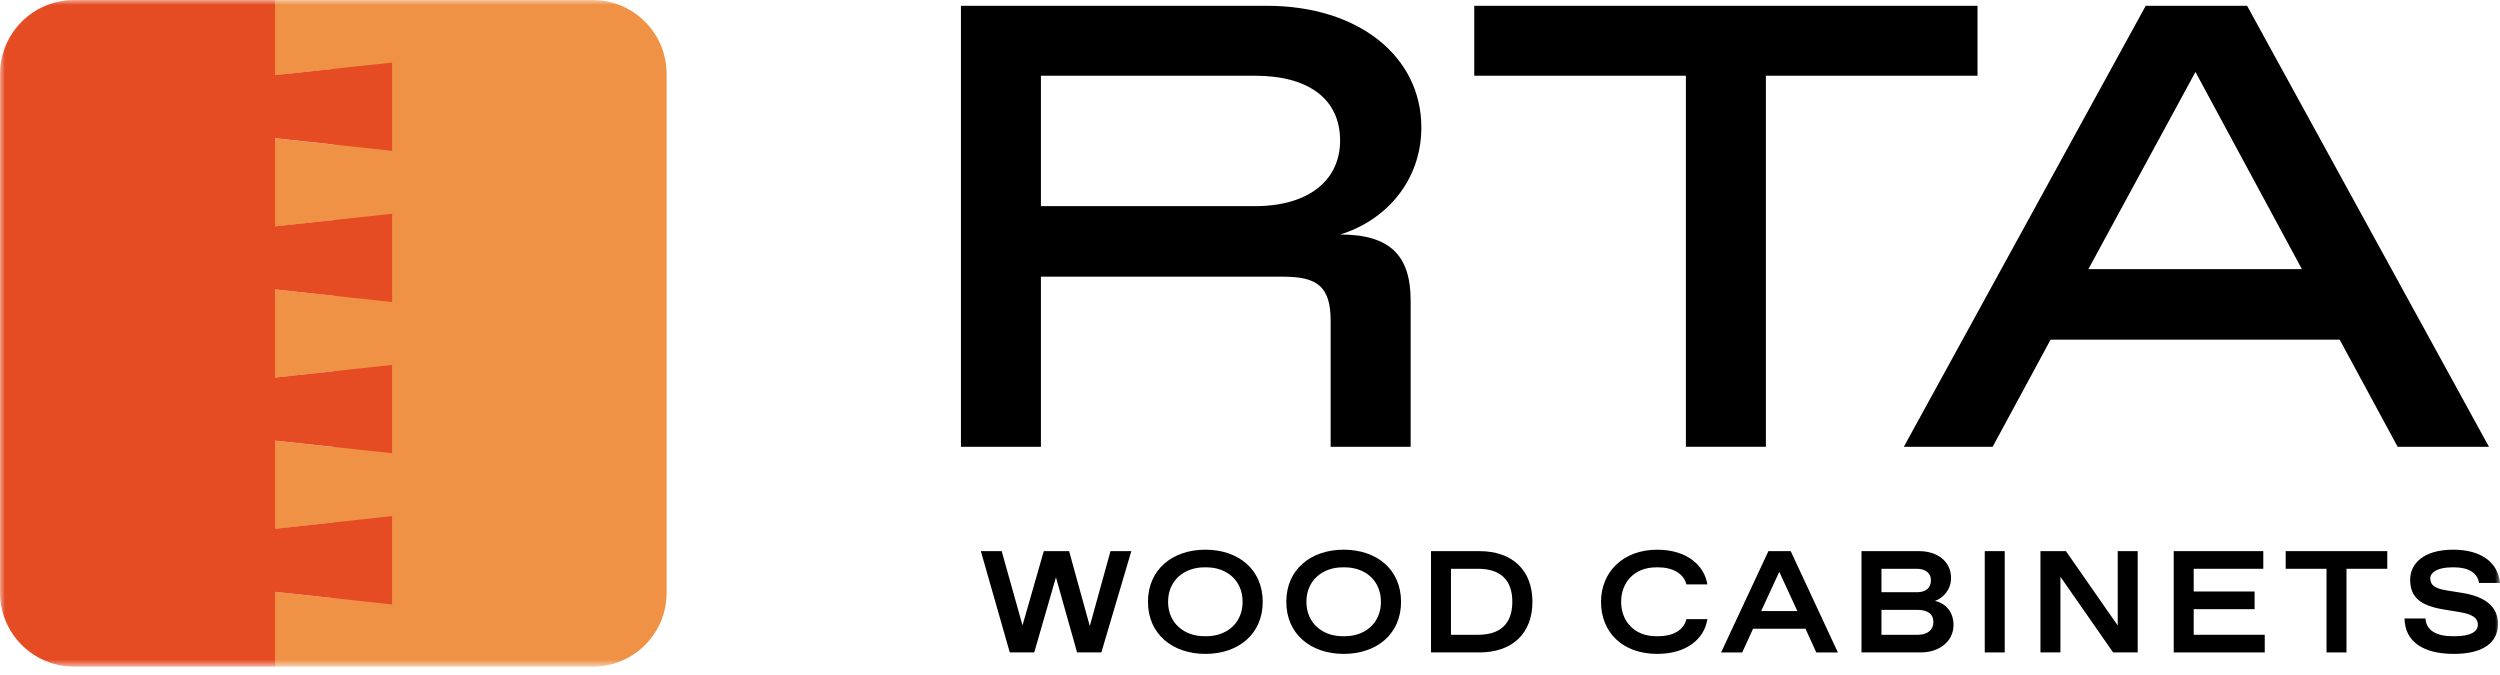 <svg width="252" height="68" viewBox="0 0 252 68" fill="none" xmlns="http://www.w3.org/2000/svg">
<mask id="mask0_1157_1513" style="mask-type:luminance" maskUnits="userSpaceOnUse" x="0" y="0" width="252" height="68">
<path fill-rule="evenodd" clip-rule="evenodd" d="M0 0H252V67.2H0V0Z" fill="white"/>
</mask>
<g mask="url(#mask0_1157_1513)">
<path fill-rule="evenodd" clip-rule="evenodd" d="M59.74 0H39.529H27.665V7.593L33.593 6.956V14.573L27.665 13.935V22.835L33.593 22.198V29.805L27.657 29.168V38.068L33.593 37.43V45.054L27.66 44.416V53.316L33.593 52.679V60.285L27.662 59.648V67.2H39.526V67.198H59.762C63.865 67.198 67.193 63.872 67.193 59.767V7.452C67.193 3.336 63.856 2.76537e-05 59.74 2.76537e-05" fill="#EF9245"/>
<path fill-rule="evenodd" clip-rule="evenodd" d="M96.862 45.036V0.586H127.717C136.986 0.586 143.272 5.729 143.272 12.841C143.272 18.366 139.526 22.302 135.082 23.636C140.161 23.636 142.193 25.794 142.193 30.303V45.036H134.129V32.335C134.129 28.906 132.796 27.89 129.369 27.89H104.925V45.036H96.862ZM104.925 20.779H126.51C131.907 20.779 135.082 18.174 135.082 14.175C135.082 9.984 131.907 7.634 126.51 7.634H104.925V20.779Z" fill="black"/>
<path fill-rule="evenodd" clip-rule="evenodd" d="M169.938 45.034V7.633H148.605V0.585H199.333V7.633H178.001V45.034H169.938Z" fill="black"/>
<path fill-rule="evenodd" clip-rule="evenodd" d="M241.682 45.036L235.84 34.239H206.699L200.858 45.036H191.906L216.287 0.585H226.508L250.886 45.036H241.682ZM210.509 27.128H232.031L221.301 7.253L210.509 27.128Z" fill="black"/>
<path fill-rule="evenodd" clip-rule="evenodd" d="M111.937 55.554H114.038L111.017 65.765H108.569L106.439 58.194L104.25 65.765H101.786L98.869 55.554H100.969L103.069 63.038L105.214 55.554H107.766L109.851 63.111L111.937 55.554Z" fill="black"/>
<path fill-rule="evenodd" clip-rule="evenodd" d="M115.716 60.661C115.716 57.391 118.196 55.408 121.506 55.408C124.816 55.408 127.283 57.391 127.283 60.661C127.283 63.927 124.816 65.912 121.506 65.912C118.196 65.912 115.716 63.927 115.716 60.661ZM121.623 64.131C123.592 64.131 125.254 62.862 125.254 60.661C125.254 58.456 123.592 57.188 121.623 57.188H121.39C119.421 57.188 117.743 58.456 117.743 60.661C117.743 62.862 119.421 64.131 121.39 64.131H121.623Z" fill="black"/>
<path fill-rule="evenodd" clip-rule="evenodd" d="M129.659 60.661C129.659 57.391 132.14 55.408 135.45 55.408C138.76 55.408 141.226 57.391 141.226 60.661C141.226 63.927 138.76 65.912 135.45 65.912C132.14 65.912 129.659 63.927 129.659 60.661ZM135.567 64.131C137.536 64.131 139.198 62.862 139.198 60.661C139.198 58.456 137.536 57.188 135.567 57.188H135.333C133.365 57.188 131.687 58.456 131.687 60.661C131.687 62.862 133.365 64.131 135.333 64.131H135.567Z" fill="black"/>
<path fill-rule="evenodd" clip-rule="evenodd" d="M144.245 65.765V55.554H149.13C152.414 55.554 154.469 57.45 154.469 60.661C154.469 63.869 152.414 65.765 149.13 65.765H144.245ZM146.258 63.986H148.985C151.262 63.986 152.442 62.848 152.442 60.661C152.442 58.472 151.262 57.333 148.985 57.333H146.258V63.986Z" fill="black"/>
<path fill-rule="evenodd" clip-rule="evenodd" d="M161.384 60.661C161.384 57.67 163.586 55.41 167.057 55.41C170.063 55.41 171.813 57.028 172.104 58.91H169.988C169.726 57.801 168.574 57.189 167.174 57.189H166.941C164.724 57.189 163.411 58.719 163.411 60.661C163.411 62.602 164.724 64.131 166.941 64.131H167.174C168.574 64.131 169.712 63.564 169.988 62.41H172.104C171.783 64.468 169.931 65.912 167.057 65.912C163.514 65.912 161.384 63.709 161.384 60.661Z" fill="black"/>
<path fill-rule="evenodd" clip-rule="evenodd" d="M183.084 65.766L181.991 63.374H176.71L175.617 65.766H173.487L178.256 55.555H180.502L185.258 65.766H183.084ZM177.527 61.595H181.174L179.351 57.641L177.527 61.595Z" fill="black"/>
<path fill-rule="evenodd" clip-rule="evenodd" d="M187.638 65.765V55.554H193.443C195.266 55.554 196.666 56.576 196.666 58.253C196.666 59.419 195.921 60.252 195.048 60.573C196.097 60.805 196.914 61.666 196.914 62.993C196.914 64.686 195.441 65.765 193.618 65.765L187.638 65.765ZM189.651 59.697H193.225C194.114 59.697 194.639 59.288 194.639 58.472C194.639 57.801 194.114 57.333 193.225 57.333H189.651V59.697ZM189.651 63.986H193.326C194.29 63.986 194.887 63.491 194.887 62.717C194.887 61.886 194.29 61.477 193.326 61.477H189.651V63.986Z" fill="black"/>
<path fill-rule="evenodd" clip-rule="evenodd" d="M200.063 55.554H202.076V65.765H200.063V55.554Z" fill="black"/>
<path fill-rule="evenodd" clip-rule="evenodd" d="M213.467 55.554H215.48V65.765H213.001L207.691 58.136V65.765H205.678V55.554H208.245L213.467 63.052L213.467 55.554Z" fill="black"/>
<path fill-rule="evenodd" clip-rule="evenodd" d="M221.124 63.986H228.286V65.765H219.111V55.554H228.139V57.333H221.124V59.623H227.264V61.404H221.124V63.986Z" fill="black"/>
<path fill-rule="evenodd" clip-rule="evenodd" d="M234.513 65.765V57.333H230.398V55.554H240.638V57.333H236.526V65.765H234.513Z" fill="black"/>
<path fill-rule="evenodd" clip-rule="evenodd" d="M242.375 62.338H244.489C244.547 63.534 245.584 64.131 247.218 64.131H247.45C249.099 64.131 249.769 63.635 249.769 62.963C249.769 62.308 249.245 61.914 247.903 61.696L246.314 61.434C243.98 61.039 242.944 60.222 242.944 58.426C242.944 56.851 244.257 55.408 247.276 55.408C250.106 55.408 251.796 56.691 252.002 58.763H249.886C249.741 57.756 248.821 57.188 247.393 57.188H247.159C245.743 57.188 244.971 57.684 244.971 58.295C244.971 59.011 245.481 59.318 246.59 59.507L248.224 59.77C250.616 60.163 251.796 61.214 251.796 62.892C251.796 64.831 250.221 65.912 247.349 65.912C244.301 65.912 242.419 64.716 242.375 62.338" fill="black"/>
<path fill-rule="evenodd" clip-rule="evenodd" d="M39.528 15.204V6.304L27.727 7.573V0.002H7.472C3.332 0.002 0 3.352 0 7.477V59.719C0 63.846 3.332 67.196 7.472 67.196H27.727V59.658L39.523 60.927V52.027L27.727 53.294V44.418L39.523 45.685V36.785L27.727 38.053V29.177L39.528 30.445V21.546L27.727 22.813V13.935L39.528 15.204Z" fill="#E54C23"/>
</g>
</svg>
